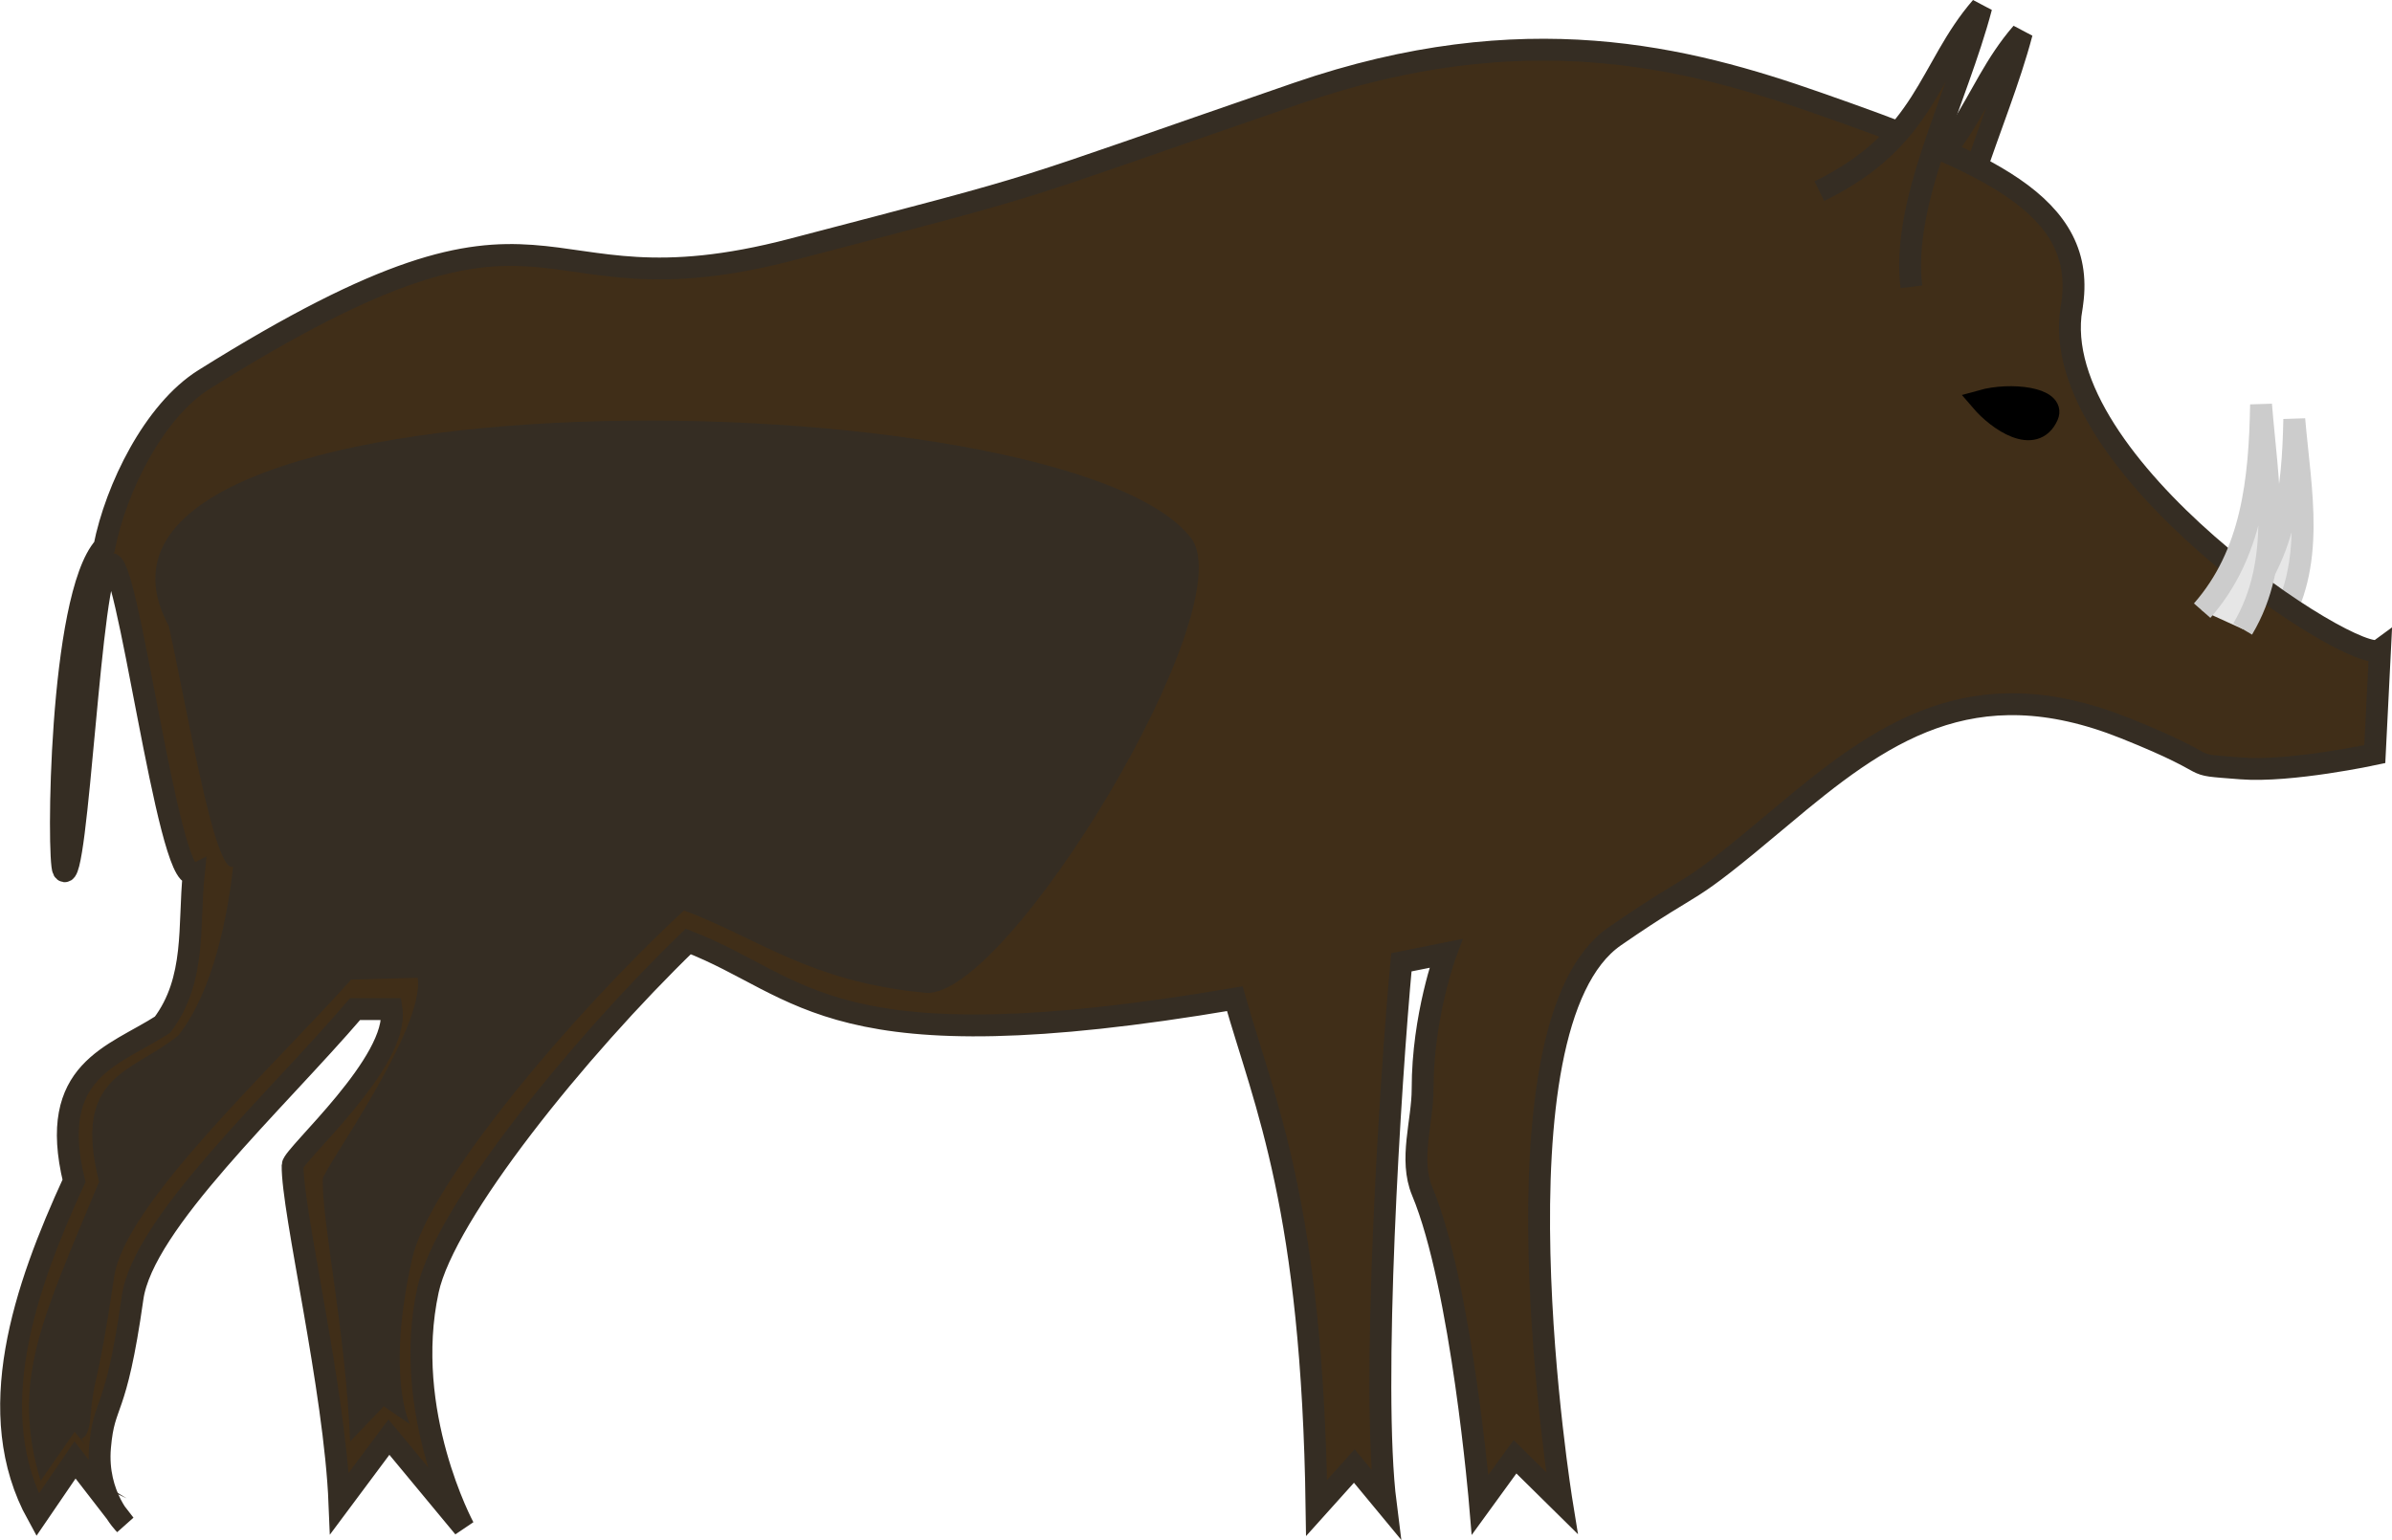 <?xml version="1.0" encoding="UTF-8"?>
<svg version="1.0" viewBox="0 0 328.23 211.37" xmlns="http://www.w3.org/2000/svg">
<path d="m306.71 83.994c6.856-7.271 7.923-16.7 8.109-26.458 0.849 9.923 3.054 20.098-2.534 28.821" fill="#e6e6e6" fill-rule="evenodd" stroke="#ccc" stroke-width="3"/>
<path d="m255.21 29.772c14.747-7.195 14.911-16.82 22.223-25.254-3.385 12.842-11.013 26.744-9.597 38.386" fill="#402e18" fill-rule="evenodd" stroke="#352d23" stroke-width="3"/>
<path d="m284.26 42.26c2.465-14.293-12.105-20.157-34.877-28.137-17.856-6.258-40.208-12.072-71.373-1.327-42.063 14.502-31.786 11.607-69.286 21.429-37.5 9.821-30.793-13.413-80.714 17.857-6.913 4.33-12.113 14.99-13.699 22.991-6.205 6.877-6.428 43.056-5.618 44.364 1.934 3.121 3.743-42.126 6.323-41.919 2.307-2.886 8.01 43.945 11.565 42.421-0.728 7.061 0.379 14.529-4.286 20.714-6.733 4.341-15.822 6.223-12.143 21.429-6.832 14.857-12.667 31.923-5 45.844l5.141-7.533 6.836 8.839s-3.986-3.895-3.405-10.592c0.58-6.696 2.123-3.929 4.464-20.487 1.45-10.255 19.512-26.77 30.536-39.643h5c1.082 7.215-13.547 20.059-13.571 21.429-0.11 6.177 5.8 30.736 6.429 46.429l6.786-9.107 10.27 12.39s-8.545-15.783-4.913-32.569c2.266-10.474 20.407-33.039 35.714-47.857 15.968 6.171 19.255 17.329 75 7.857 4.16 14.594 10.645 28.674 11.219 69.907l5.178-5.763 4.317 5.215c-2.025-15.982 0.578-57.479 2.143-74.359l6.097-1.219s-3.196 8.598-3.182 18.614c6e-3 4.44-1.883 9.663-0.058 14.034 5.439 13.025 7.944 43.038 7.944 43.038l4.791-6.594 6.429 6.342s-10.611-65.448 7.265-77.785c12.679-8.75 8.399-4.253 22.857-16.429 13.571-11.429 26.085-20.564 47.143-12.143 14.054 5.62 7.332 4.852 15.923 5.53 6.786 0.536 18.362-1.959 18.362-1.959l0.714-14.286c-3.147 2.36-46.033-25.447-42.322-46.964z" fill="#402e18" fill-rule="evenodd" stroke="#352d23" stroke-width="3"/>
<path d="m280.97 57.046c-1.799 4.067-6.799 0.657-9.091-2.02 4.092-1.146 10.138-0.345 9.091 2.02z" fill-rule="evenodd" stroke="#000" stroke-width="3"/>
<path d="m302.18 83.815c6.832-7.773 7.896-17.853 8.081-28.284 0.846 10.607 3.044 21.485-2.525 30.81" fill="#e6e6e6" fill-rule="evenodd" stroke="#ccc" stroke-width="3"/>
<path d="m249.65 26.236c14.75-7.194 14.91-16.82 22.22-25.253-3.38 12.841-11.01 26.744-9.59 38.385" fill="#402e18" fill-rule="evenodd" stroke="#352d23" stroke-width="3"/>
<path d="m23.161 85.941c2.728 12.356 6.309 34.048 8.822 33.019-0.739 6.857-2.767 17.149-7.504 23.156-6.39 5.198-14.619 5.338-10.884 20.104-7.831 18.892-12.148 27.251-8.024 41.038l4.668-6.719 1.394 1.684c-1.131-1.686 0.393 0.435 0.759-3.605 0.589-6.503 0.898-3.293 3.275-19.373 1.472-9.959 21.324-28.283 32.518-40.784l9.118-0.253c1.099 7.006-12.99 26.307-13.014 27.637-0.112 5.999 3.12 20.766 3.759 36.006l4.613-4.821 3.59 2.452c-2e-5 0-3.366-6.483 0.321-22.784 2.301-10.172 21.736-33.34 37.281-47.73 10.079 3.725 17.198 9.816 33.214 11.309 11.26 0.733 43.604-52.848 36.398-62.378-16.98-22.454-159.95-24.238-140.3 12.041zm-5.793 119.72c-6.662-4.158-6.502-3.002 0 0z" fill="#352d23" fill-rule="evenodd"/>
</svg>
